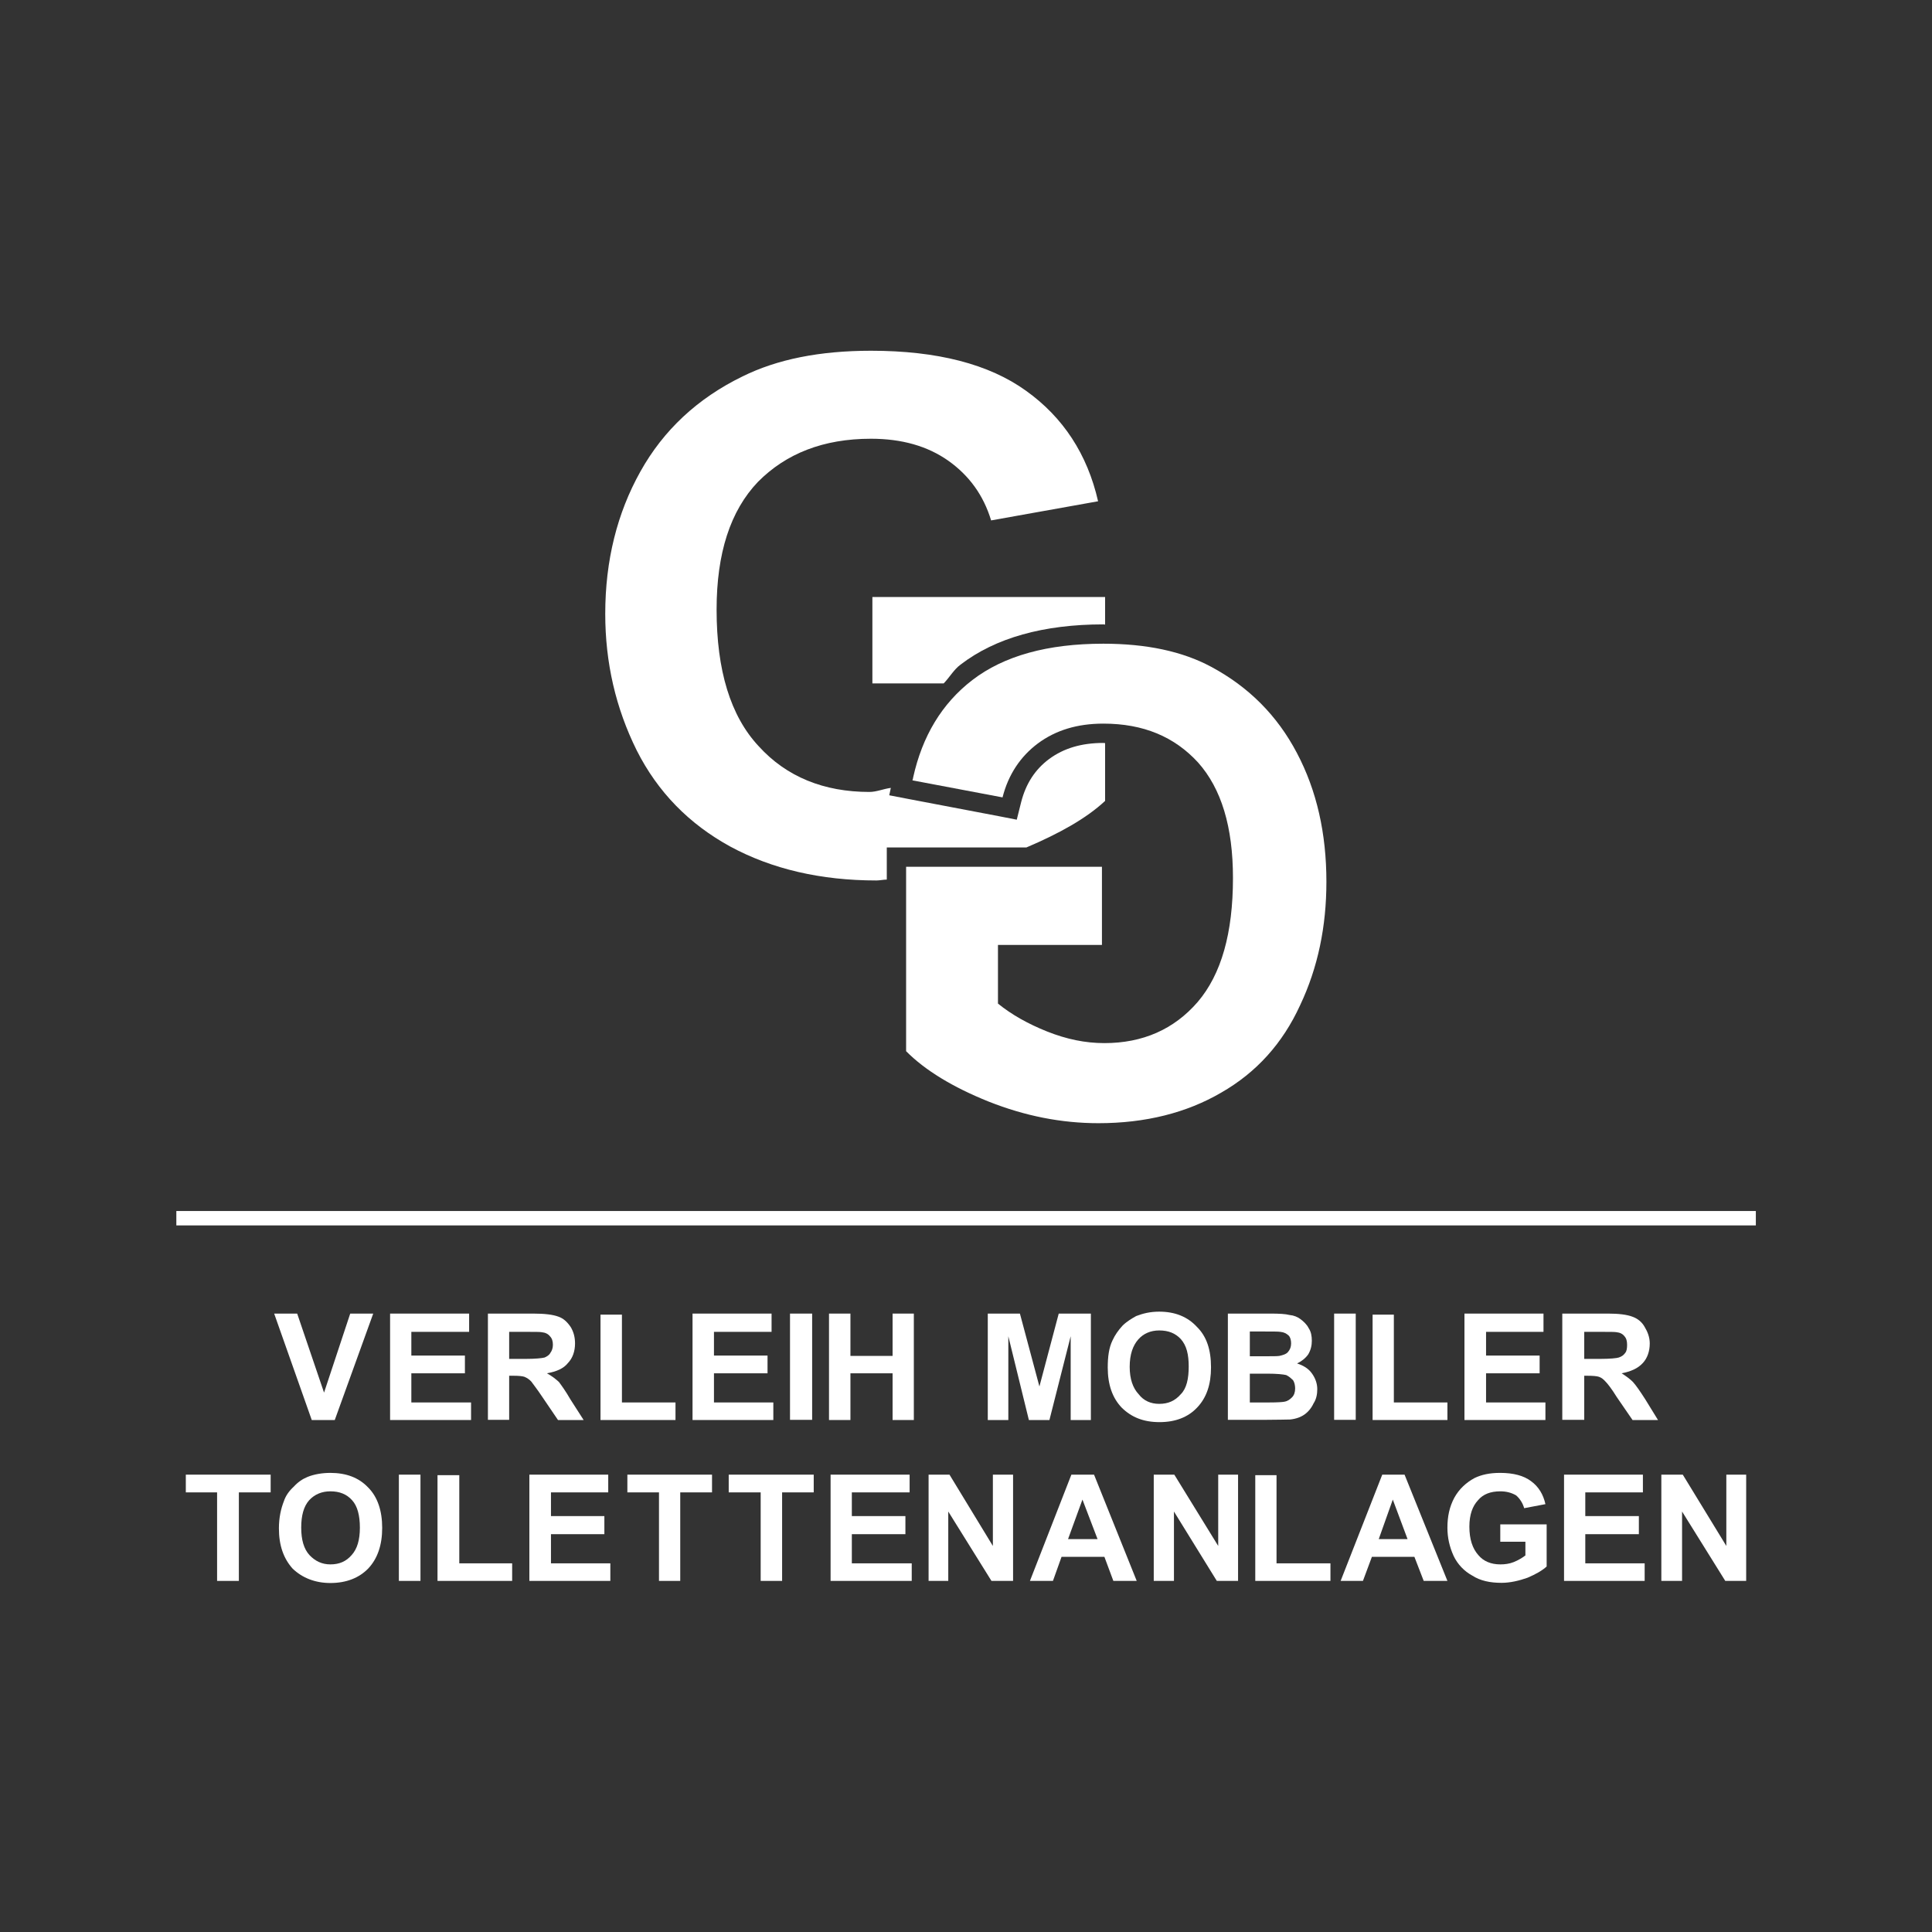 <?xml version="1.0" encoding="UTF-8"?>
<!-- Generator: Adobe Illustrator 15.0.0, SVG Export Plug-In . SVG Version: 6.00 Build 0)  -->
<svg xmlns="http://www.w3.org/2000/svg" xmlns:xlink="http://www.w3.org/1999/xlink" version="1.1" id="Ebene_1" x="0px" y="0px" width="11px" height="11px" viewBox="0 0 11 11" xml:space="preserve">
<rect x="0" y="0" width="11" height="11" fill="#333333" stroke="none"/>
<g>
	<polygon fill="#FFFFFF" points="1.058,8.497 1.236,8.497 1.236,9.001 1.36,9.001 1.36,8.497 1.541,8.497 1.541,8.396 1.058,8.396     "></polygon>
	<path fill="#FFFFFF" d="M1.881,8.386c-0.047,0-0.093,0.008-0.13,0.023C1.722,8.421,1.697,8.438,1.673,8.464   C1.646,8.489,1.627,8.515,1.616,8.548C1.6,8.589,1.588,8.64,1.588,8.702c0,0.098,0.027,0.172,0.078,0.229   c0.055,0.053,0.129,0.082,0.215,0.082c0.091,0,0.163-0.029,0.215-0.082c0.054-0.057,0.08-0.135,0.08-0.232s-0.026-0.176-0.08-0.23   C2.043,8.413,1.971,8.386,1.881,8.386z M2.002,8.854C1.971,8.89,1.932,8.907,1.881,8.907c-0.047,0-0.086-0.018-0.119-0.053   C1.73,8.819,1.715,8.767,1.715,8.698S1.729,8.577,1.76,8.542c0.032-0.035,0.074-0.051,0.121-0.051c0.052,0,0.093,0.016,0.124,0.051   c0.03,0.033,0.044,0.086,0.044,0.156C2.049,8.767,2.034,8.819,2.002,8.854z"></path>
	<rect x="2.271" y="8.396" fill="#FFFFFF" width="0.123" height="0.605"></rect>
	<polygon fill="#FFFFFF" points="2.615,8.399 2.491,8.399 2.491,9.001 2.916,9.001 2.916,8.901 2.615,8.901  "></polygon>
	<polygon fill="#FFFFFF" points="3.137,8.735 3.441,8.735 3.441,8.632 3.137,8.632 3.137,8.497 3.463,8.497 3.463,8.396    3.014,8.396 3.014,9.001 3.475,9.001 3.475,8.901 3.137,8.901  "></polygon>
	<polygon fill="#FFFFFF" points="3.572,8.497 3.752,8.497 3.752,9.001 3.873,9.001 3.873,8.497 4.054,8.497 4.054,8.396    3.572,8.396  "></polygon>
	<polygon fill="#FFFFFF" points="4.149,8.497 4.331,8.497 4.331,9.001 4.453,9.001 4.453,8.497 4.633,8.497 4.633,8.396    4.149,8.396  "></polygon>
	<polygon fill="#FFFFFF" points="4.85,8.735 5.155,8.735 5.155,8.632 4.85,8.632 4.85,8.497 5.179,8.497 5.179,8.396 4.729,8.396    4.729,9.001 5.191,9.001 5.191,8.901 4.85,8.901  "></polygon>
	<polygon fill="#FFFFFF" points="5.653,8.802 5.406,8.396 5.287,8.396 5.287,9.001 5.399,9.001 5.399,8.606 5.645,9.001    5.768,9.001 5.768,8.396 5.653,8.396  "></polygon>
	<path fill="#FFFFFF" d="M6.1,8.396L5.864,9.001h0.131l0.049-0.137h0.244l0.051,0.137h0.133L6.229,8.396H6.1z M6.081,8.763   l0.082-0.225l0.086,0.225H6.081z"></path>
	<polygon fill="#FFFFFF" points="6.936,8.802 6.686,8.396 6.569,8.396 6.569,9.001 6.684,9.001 6.684,8.606 6.928,9.001    7.049,9.001 7.049,8.396 6.936,8.396  "></polygon>
	<polygon fill="#FFFFFF" points="7.268,8.399 7.147,8.399 7.147,9.001 7.575,9.001 7.575,8.901 7.268,8.901  "></polygon>
	<path fill="#FFFFFF" d="M7.87,8.396L7.633,9.001H7.76l0.051-0.137h0.242l0.053,0.137h0.135L7.997,8.396H7.87z M7.85,8.763   l0.08-0.225l0.084,0.225H7.85z"></path>
	<path fill="#FFFFFF" d="M8.542,8.778h0.143v0.078C8.667,8.87,8.643,8.884,8.618,8.894S8.567,8.907,8.542,8.907   c-0.053,0-0.096-0.018-0.125-0.053c-0.033-0.037-0.051-0.09-0.051-0.162c0-0.068,0.018-0.117,0.049-0.15   c0.029-0.035,0.072-0.051,0.127-0.051c0.035,0,0.064,0.008,0.09,0.023C8.653,8.532,8.67,8.558,8.678,8.587l0.121-0.023   c-0.012-0.055-0.039-0.1-0.082-0.131c-0.041-0.031-0.1-0.047-0.176-0.047c-0.059,0-0.105,0.01-0.145,0.029   C8.346,8.442,8.307,8.479,8.28,8.528c-0.027,0.051-0.039,0.105-0.039,0.17c0,0.057,0.012,0.109,0.035,0.16   c0.023,0.049,0.061,0.088,0.107,0.113c0.045,0.029,0.1,0.041,0.166,0.041c0.049,0,0.1-0.012,0.148-0.029   c0.047-0.02,0.084-0.041,0.109-0.064v-0.24H8.542V8.778z"></path>
	<polygon fill="#FFFFFF" points="9.026,8.735 9.331,8.735 9.331,8.632 9.026,8.632 9.026,8.497 9.354,8.497 9.354,8.396    8.905,8.396 8.905,9.001 9.364,9.001 9.364,8.901 9.026,8.901  "></polygon>
	<polygon fill="#FFFFFF" points="9.829,8.802 9.581,8.396 9.459,8.396 9.459,9.001 9.577,9.001 9.577,8.606 9.823,9.001    9.942,9.001 9.942,8.396 9.829,8.396  "></polygon>
	<polygon fill="#FFFFFF" points="1.906,8.085 2.125,7.479 1.994,7.479 1.845,7.929 1.692,7.479 1.561,7.479 1.775,8.085  "></polygon>
	<polygon fill="#FFFFFF" points="2.671,7.583 2.671,7.479 2.221,7.479 2.221,8.085 2.682,8.085 2.682,7.985 2.342,7.985    2.342,7.819 2.647,7.819 2.647,7.718 2.342,7.718 2.342,7.583  "></polygon>
	<path fill="#FFFFFF" d="M3.088,7.954l0.089,0.131h0.146L3.248,7.968c-0.027-0.047-0.051-0.08-0.066-0.1   c-0.02-0.018-0.039-0.033-0.068-0.049c0.055-0.01,0.095-0.027,0.12-0.059c0.026-0.027,0.04-0.066,0.04-0.111   c0-0.035-0.008-0.066-0.025-0.094c-0.02-0.029-0.041-0.049-0.071-0.059C3.148,7.485,3.102,7.479,3.035,7.479H2.778v0.605h0.121   V7.833h0.028c0.025,0,0.047,0.002,0.059,0.006C3,7.845,3.013,7.853,3.025,7.866C3.033,7.878,3.057,7.907,3.088,7.954z M2.899,7.737   V7.583h0.095c0.051,0,0.081,0,0.09,0.002c0.021,0.002,0.037,0.01,0.047,0.023C3.143,7.62,3.148,7.636,3.148,7.657   c0,0.018-0.006,0.035-0.014,0.045c-0.007,0.014-0.02,0.021-0.033,0.027C3.086,7.733,3.05,7.737,2.991,7.737H2.899z"></path>
	<polygon fill="#FFFFFF" points="3.419,7.485 3.419,8.085 3.846,8.085 3.846,7.985 3.541,7.985 3.541,7.485  "></polygon>
	<polygon fill="#FFFFFF" points="4.393,7.583 4.393,7.479 3.943,7.479 3.943,8.085 4.403,8.085 4.403,7.985 4.065,7.985    4.065,7.819 4.37,7.819 4.37,7.718 4.065,7.718 4.065,7.583  "></polygon>
	<rect x="4.498" y="7.479" fill="#FFFFFF" width="0.126" height="0.605"></rect>
	<polygon fill="#FFFFFF" points="5.082,7.72 4.842,7.72 4.842,7.479 4.72,7.479 4.72,8.085 4.842,8.085 4.842,7.819 5.082,7.819    5.082,8.085 5.203,8.085 5.203,7.479 5.082,7.479  "></polygon>
	<polygon fill="#FFFFFF" points="6.096,7.608 6.096,8.085 6.211,8.085 6.211,7.479 6.028,7.479 5.918,7.894 5.807,7.479    5.624,7.479 5.624,8.085 5.741,8.085 5.741,7.608 5.858,8.085 5.975,8.085  "></polygon>
	<path fill="#FFFFFF" d="M6.815,8.015c0.055-0.057,0.08-0.133,0.08-0.23c0-0.1-0.025-0.176-0.08-0.23   C6.762,7.497,6.69,7.468,6.6,7.468c-0.051,0-0.092,0.01-0.131,0.025C6.444,7.507,6.415,7.524,6.391,7.548   C6.368,7.573,6.348,7.601,6.334,7.632c-0.02,0.041-0.027,0.092-0.027,0.154c0,0.098,0.027,0.174,0.08,0.229   C6.442,8.069,6.51,8.097,6.602,8.097C6.692,8.097,6.764,8.069,6.815,8.015z M6.483,7.938C6.45,7.903,6.432,7.851,6.432,7.782   c0-0.07,0.018-0.121,0.049-0.156C6.51,7.593,6.551,7.575,6.6,7.575c0.053,0,0.092,0.016,0.123,0.049   C6.756,7.661,6.768,7.712,6.768,7.78c0,0.07-0.012,0.125-0.045,0.158C6.69,7.976,6.651,7.993,6.6,7.993   C6.553,7.993,6.512,7.976,6.483,7.938z"></path>
	<path fill="#FFFFFF" d="M7.469,7.634c0-0.027-0.004-0.051-0.018-0.072C7.44,7.54,7.422,7.524,7.405,7.511S7.366,7.489,7.342,7.487   C7.319,7.481,7.284,7.479,7.233,7.479H6.991v0.605h0.207c0.078,0,0.127-0.002,0.148-0.002c0.035-0.004,0.061-0.014,0.082-0.029   s0.039-0.037,0.051-0.063C7.495,7.966,7.5,7.937,7.5,7.909c0-0.033-0.012-0.064-0.031-0.09C7.45,7.792,7.42,7.774,7.385,7.763   c0.025-0.012,0.047-0.029,0.063-0.051C7.463,7.687,7.469,7.661,7.469,7.634z M7.116,7.581h0.07c0.059,0,0.092,0,0.104,0.002   c0.021,0.002,0.035,0.01,0.047,0.021c0.01,0.01,0.014,0.027,0.014,0.045c0,0.02-0.006,0.035-0.018,0.049   C7.323,7.71,7.303,7.716,7.284,7.72c-0.012,0.002-0.039,0.002-0.09,0.002H7.116V7.581z M7.356,7.956   C7.344,7.968,7.331,7.978,7.311,7.981c-0.01,0.002-0.039,0.004-0.084,0.004H7.116V7.821h0.098c0.057,0,0.092,0.004,0.109,0.008   C7.34,7.837,7.35,7.847,7.362,7.858C7.37,7.87,7.374,7.888,7.374,7.905C7.374,7.927,7.368,7.944,7.356,7.956z"></path>
	<rect x="7.596" y="7.479" fill="#FFFFFF" width="0.123" height="0.605"></rect>
	<polygon fill="#FFFFFF" points="7.815,7.485 7.815,8.085 8.241,8.085 8.241,7.985 7.936,7.985 7.936,7.485  "></polygon>
	<polygon fill="#FFFFFF" points="8.788,7.583 8.788,7.479 8.338,7.479 8.338,8.085 8.799,8.085 8.799,7.985 8.461,7.985    8.461,7.819 8.766,7.819 8.766,7.718 8.461,7.718 8.461,7.583  "></polygon>
	<path fill="#FFFFFF" d="M9.297,7.868C9.28,7.851,9.258,7.835,9.233,7.819c0.051-0.01,0.092-0.027,0.121-0.059   c0.025-0.027,0.039-0.066,0.039-0.111c0-0.035-0.012-0.066-0.029-0.094C9.348,7.526,9.323,7.507,9.295,7.497   C9.264,7.485,9.217,7.479,9.155,7.479h-0.26v0.605H9.02V7.833h0.021c0.029,0,0.051,0.002,0.063,0.006   C9.12,7.845,9.129,7.853,9.141,7.866c0.012,0.012,0.035,0.041,0.064,0.088l0.09,0.131H9.44L9.368,7.968   C9.338,7.921,9.315,7.888,9.297,7.868z M9.108,7.737H9.02V7.583h0.094c0.051,0,0.08,0,0.09,0.002   c0.02,0.002,0.035,0.01,0.045,0.023C9.26,7.62,9.264,7.636,9.264,7.657c0,0.018-0.002,0.035-0.01,0.045   c-0.01,0.014-0.02,0.021-0.037,0.027C9.206,7.733,9.167,7.737,9.108,7.737z"></path>
	<rect x="1.004" y="6.895" fill="#FFFFFF" width="8.993" height="0.082"></rect>
	<path fill="#FFFFFF" d="M6.282,3.555c0.004,0,0.006,0.001,0.01,0.001V3.399H4.967v0.492h0.406C5.407,3.856,5.43,3.813,5.469,3.784   C5.667,3.632,5.941,3.555,6.282,3.555z"></path>
	<path fill="#FFFFFF" d="M4.158,4.82C4.395,4.948,4.673,5.013,4.99,5.013c0.02,0,0.04-0.005,0.059-0.005V4.935v-0.11h0.11h0.685   C6.03,4.746,6.185,4.66,6.292,4.56V4.231c-0.004,0-0.006-0.001-0.01-0.001c-0.124,0-0.225,0.03-0.308,0.091   c-0.081,0.06-0.133,0.141-0.16,0.246l-0.025,0.1l-0.102-0.02L5.172,4.549L5.063,4.528l0.009-0.042   C5.031,4.491,4.991,4.509,4.95,4.509c-0.259,0-0.472-0.086-0.63-0.26C4.159,4.077,4.08,3.817,4.08,3.471   c0-0.321,0.078-0.563,0.236-0.728c0.16-0.161,0.372-0.245,0.643-0.245c0.176,0,0.322,0.042,0.44,0.125   C5.519,2.708,5.6,2.821,5.643,2.963l0.609-0.109c-0.061-0.268-0.199-0.478-0.41-0.629C5.631,2.073,5.336,1.997,4.959,1.997   c-0.293,0-0.535,0.049-0.731,0.146C3.971,2.268,3.777,2.45,3.646,2.685C3.514,2.921,3.446,3.191,3.446,3.495   c0,0.279,0.06,0.537,0.179,0.777C3.745,4.51,3.924,4.692,4.158,4.82z"></path>
	<path fill="#FFFFFF" d="M5.708,4.54c0.033-0.13,0.102-0.233,0.201-0.307C6.01,4.158,6.133,4.12,6.282,4.12   c0.227,0,0.404,0.074,0.539,0.221C6.954,4.49,7.02,4.708,7.02,4.999c0,0.313-0.066,0.548-0.201,0.706   C6.684,5.861,6.506,5.939,6.288,5.939c-0.109,0-0.215-0.022-0.326-0.066C5.852,5.829,5.76,5.777,5.682,5.714V5.38h0.592V4.935   H5.159v1.05c0.108,0.109,0.266,0.205,0.47,0.287c0.207,0.082,0.414,0.123,0.625,0.123c0.268,0,0.502-0.059,0.699-0.174   c0.201-0.115,0.35-0.281,0.449-0.497c0.102-0.215,0.15-0.45,0.15-0.703c0-0.276-0.055-0.52-0.168-0.734   C7.272,4.074,7.11,3.911,6.895,3.796C6.731,3.708,6.526,3.665,6.282,3.665c-0.318,0-0.566,0.069-0.746,0.207   c-0.174,0.134-0.285,0.32-0.337,0.555c0,0.006-0.003,0.01-0.004,0.016L5.708,4.54z"></path>
</g>
</svg>
